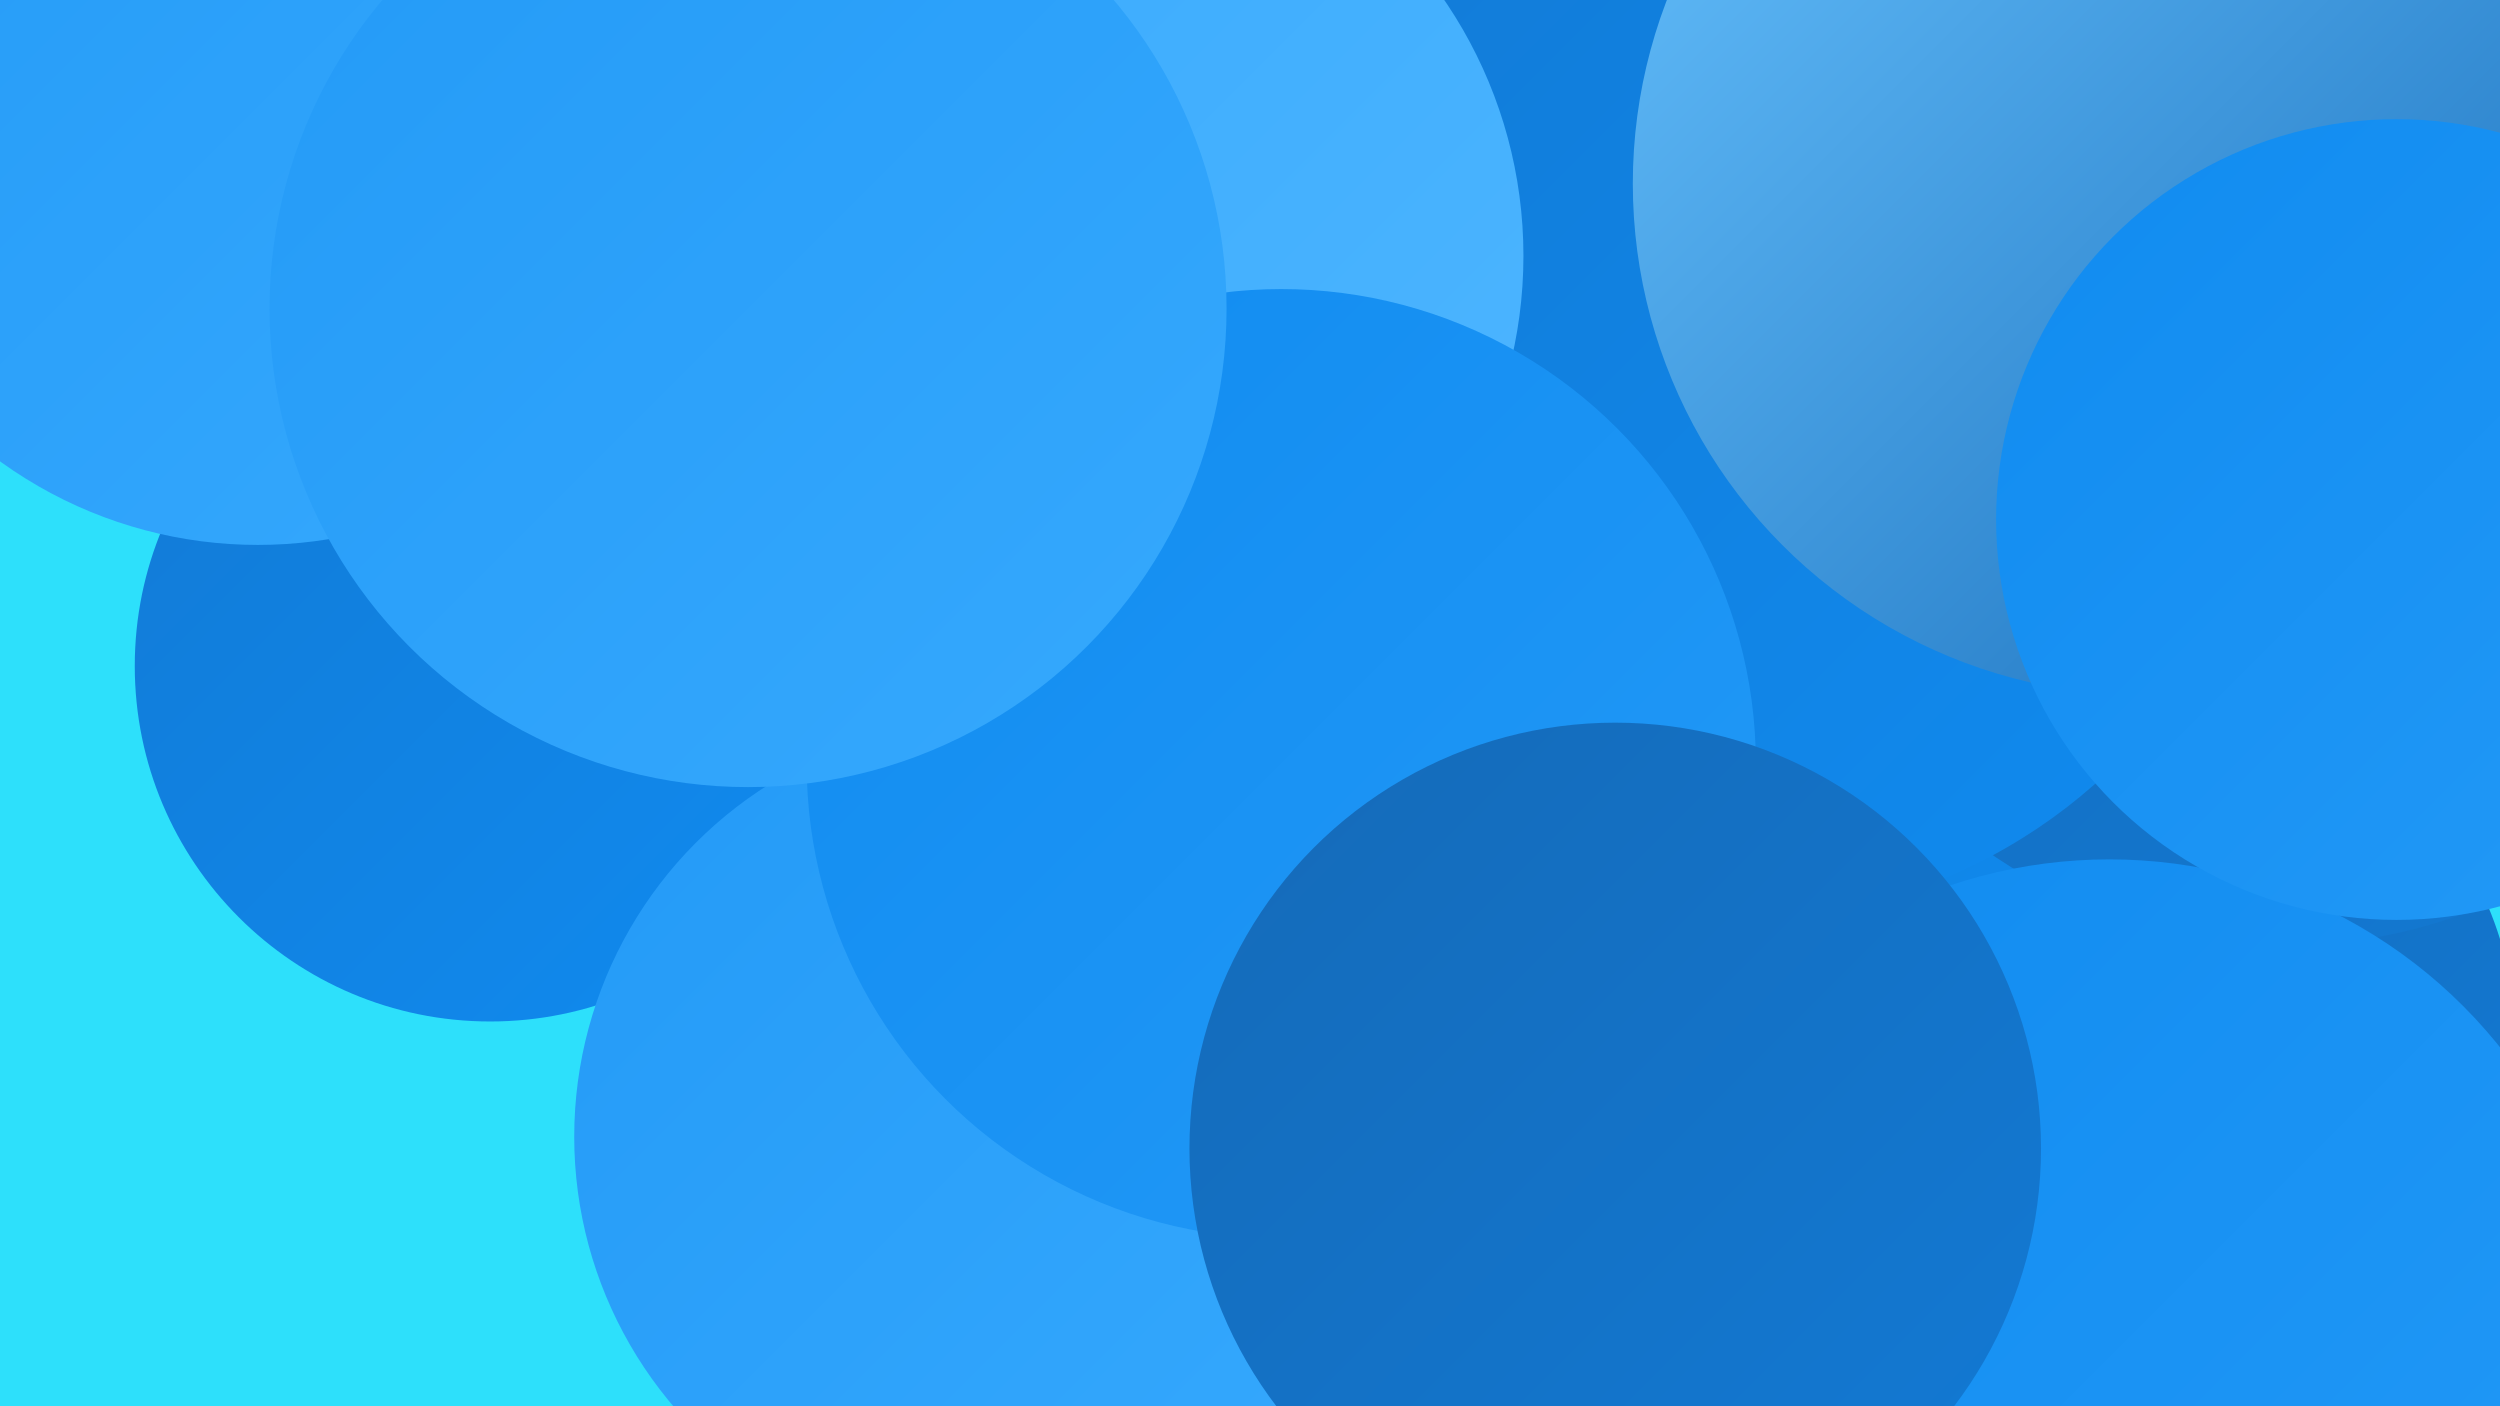 <?xml version="1.0" encoding="UTF-8"?><svg width="1280" height="720" xmlns="http://www.w3.org/2000/svg"><defs><linearGradient id="grad0" x1="0%" y1="0%" x2="100%" y2="100%"><stop offset="0%" style="stop-color:#156ab8;stop-opacity:1" /><stop offset="100%" style="stop-color:#127ad5;stop-opacity:1" /></linearGradient><linearGradient id="grad1" x1="0%" y1="0%" x2="100%" y2="100%"><stop offset="0%" style="stop-color:#127ad5;stop-opacity:1" /><stop offset="100%" style="stop-color:#108bf0;stop-opacity:1" /></linearGradient><linearGradient id="grad2" x1="0%" y1="0%" x2="100%" y2="100%"><stop offset="0%" style="stop-color:#108bf0;stop-opacity:1" /><stop offset="100%" style="stop-color:#239af7;stop-opacity:1" /></linearGradient><linearGradient id="grad3" x1="0%" y1="0%" x2="100%" y2="100%"><stop offset="0%" style="stop-color:#239af7;stop-opacity:1" /><stop offset="100%" style="stop-color:#36a9fd;stop-opacity:1" /></linearGradient><linearGradient id="grad4" x1="0%" y1="0%" x2="100%" y2="100%"><stop offset="0%" style="stop-color:#36a9fd;stop-opacity:1" /><stop offset="100%" style="stop-color:#4fb6ff;stop-opacity:1" /></linearGradient><linearGradient id="grad5" x1="0%" y1="0%" x2="100%" y2="100%"><stop offset="0%" style="stop-color:#4fb6ff;stop-opacity:1" /><stop offset="100%" style="stop-color:#68c3ff;stop-opacity:1" /></linearGradient><linearGradient id="grad6" x1="0%" y1="0%" x2="100%" y2="100%"><stop offset="0%" style="stop-color:#68c3ff;stop-opacity:1" /><stop offset="100%" style="stop-color:#156ab8;stop-opacity:1" /></linearGradient></defs><rect width="1280" height="720" fill="#2de0fb" /><circle cx="970" cy="286" r="257" fill="url(#grad1)" /><circle cx="362" cy="204" r="244" fill="url(#grad2)" /><circle cx="1108" cy="534" r="180" fill="url(#grad0)" /><circle cx="826" cy="131" r="254" fill="url(#grad1)" /><circle cx="534" cy="386" r="236" fill="url(#grad0)" /><circle cx="1188" cy="213" r="227" fill="url(#grad1)" /><circle cx="837" cy="332" r="274" fill="url(#grad1)" /><circle cx="1170" cy="218" r="266" fill="url(#grad0)" /><circle cx="251" cy="341" r="182" fill="url(#grad1)" /><circle cx="132" cy="54" r="225" fill="url(#grad3)" /><circle cx="1080" cy="696" r="256" fill="url(#grad2)" /><circle cx="507" cy="582" r="213" fill="url(#grad3)" /><circle cx="889" cy="194" r="277" fill="url(#grad1)" /><circle cx="420" cy="14" r="197" fill="url(#grad4)" /><circle cx="548" cy="131" r="232" fill="url(#grad4)" /><circle cx="656" cy="391" r="243" fill="url(#grad2)" /><circle cx="827" cy="588" r="218" fill="url(#grad0)" /><circle cx="383" cy="158" r="245" fill="url(#grad3)" /><circle cx="1098" cy="94" r="262" fill="url(#grad6)" /><circle cx="1227" cy="266" r="205" fill="url(#grad2)" /></svg>